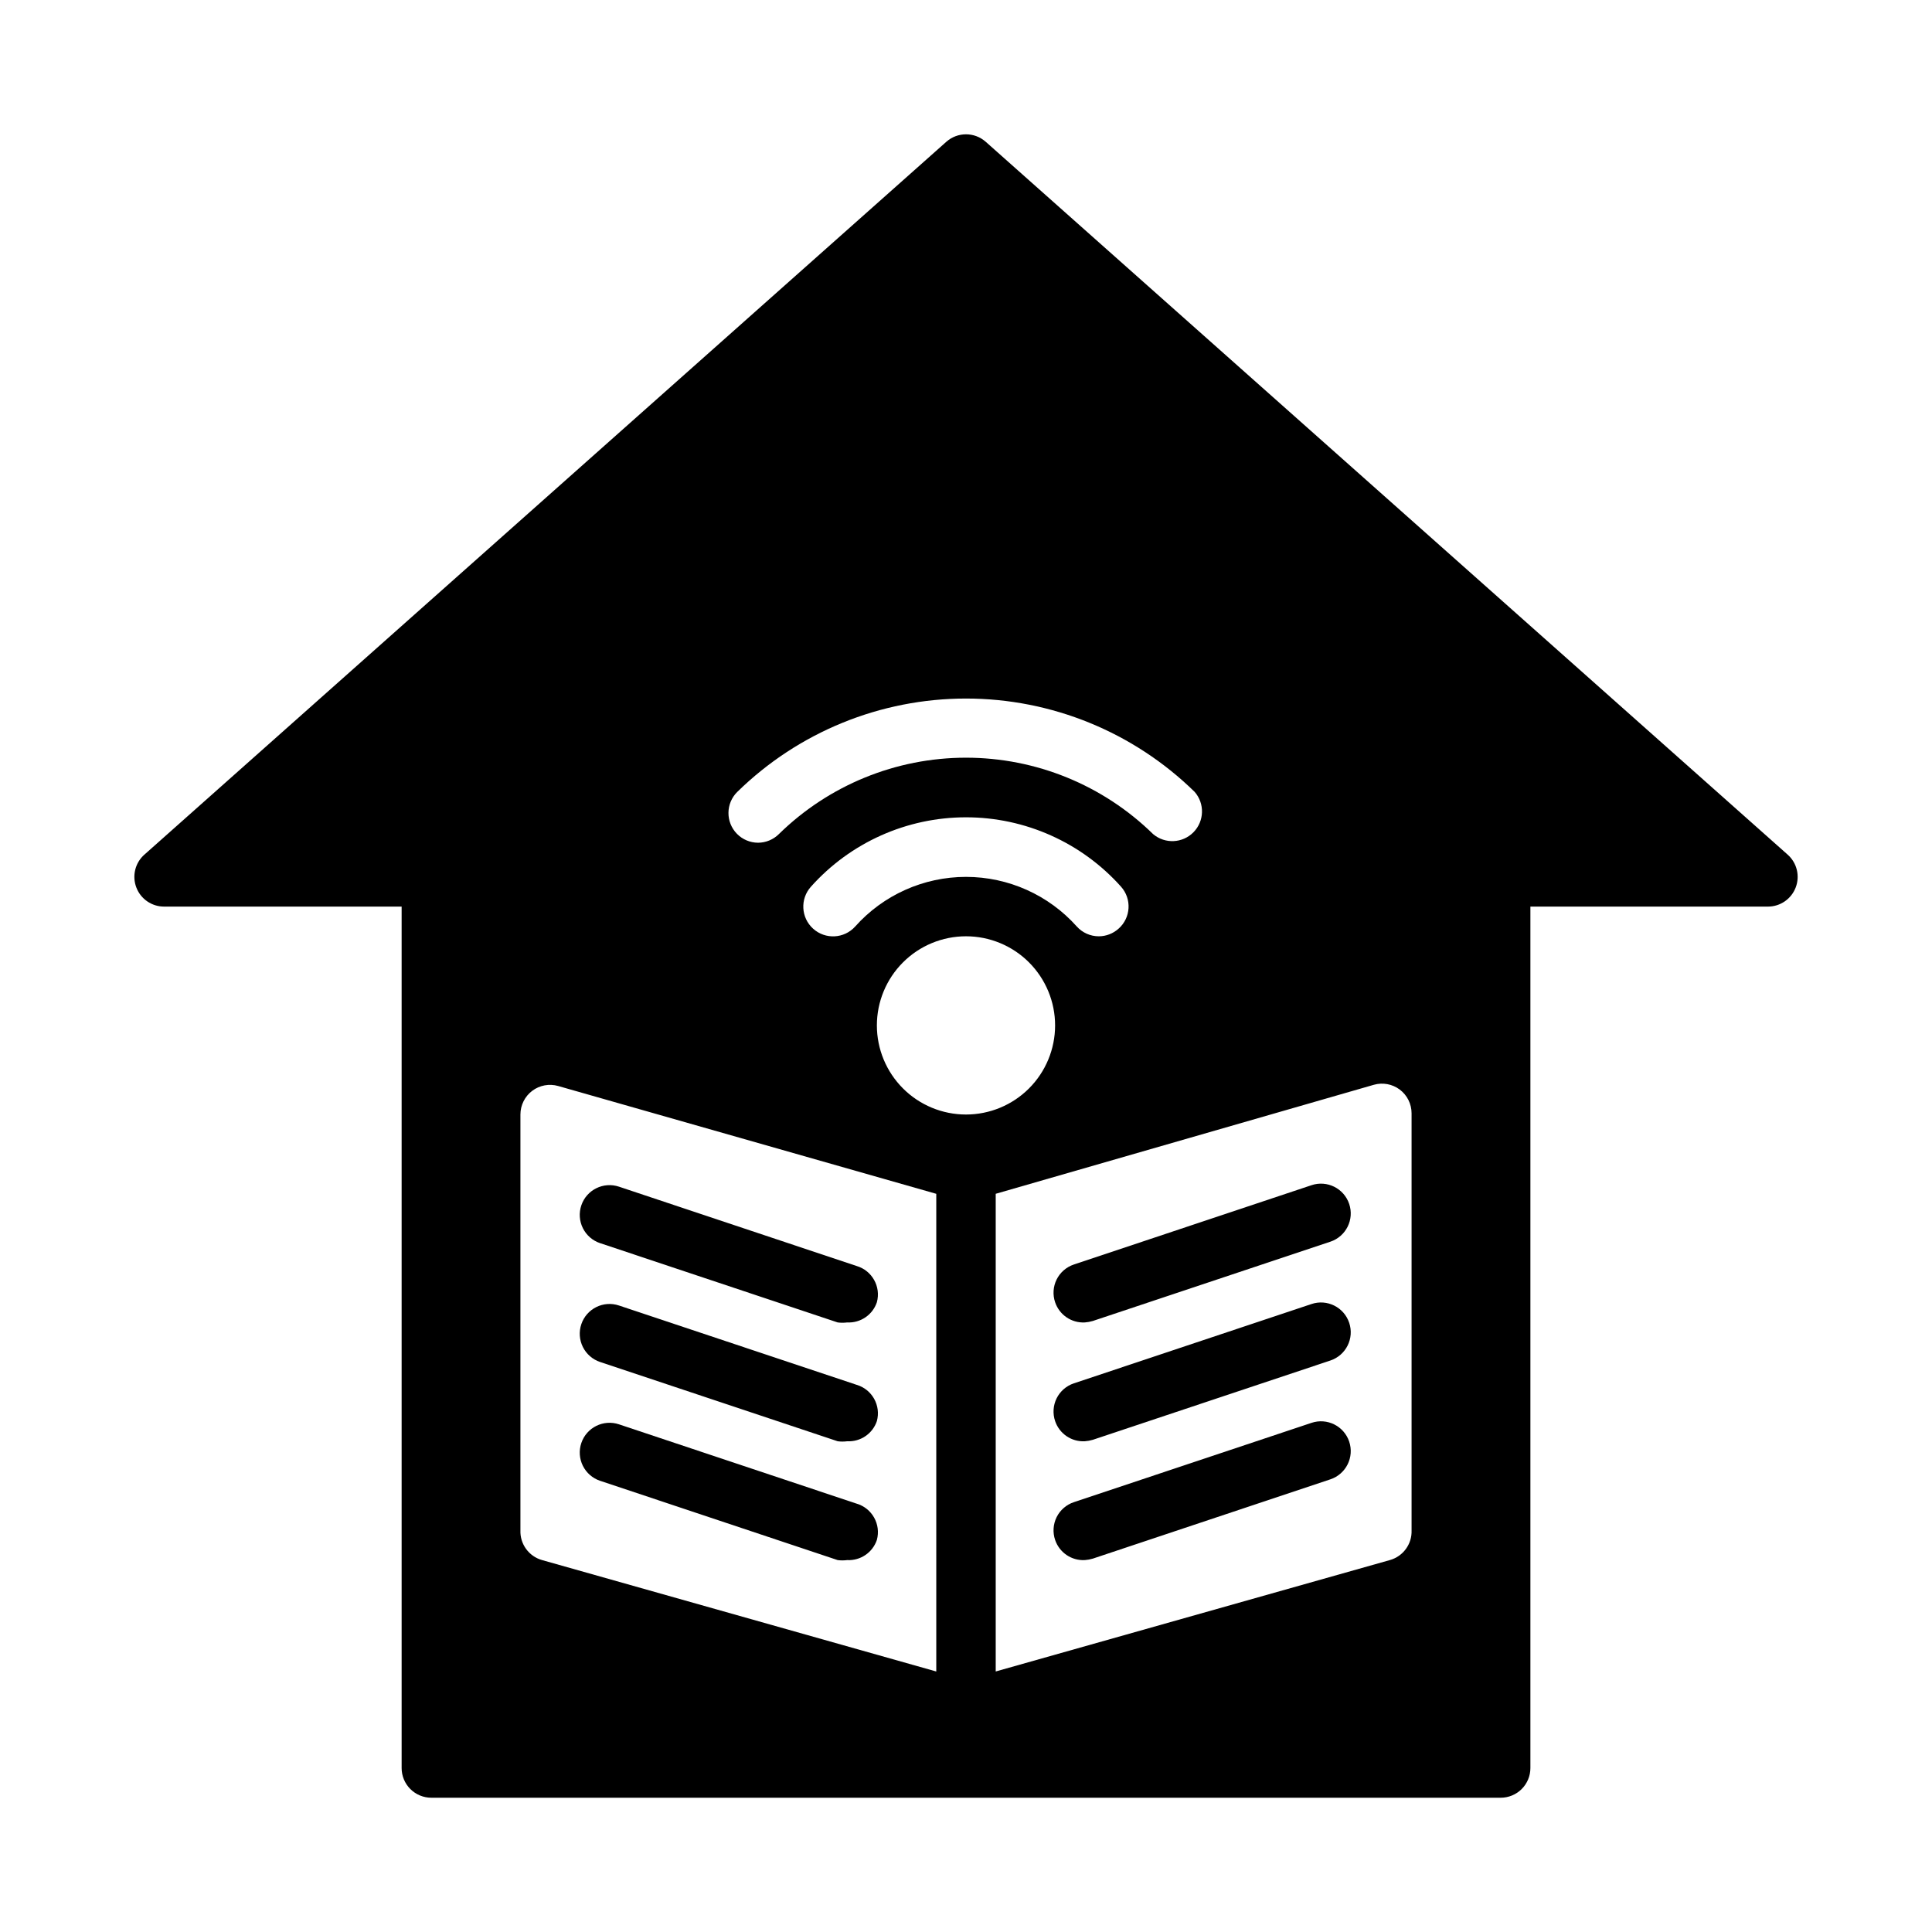 <?xml version="1.0" encoding="UTF-8"?>
<!-- Uploaded to: SVG Repo, www.svgrepo.com, Generator: SVG Repo Mixer Tools -->
<svg fill="#000000" width="800px" height="800px" version="1.1" viewBox="144 144 512 512" xmlns="http://www.w3.org/2000/svg">
 <g>
  <path d="m617.74 370.48-212.54-188.93v0.004c-2.973-2.613-7.422-2.613-10.391 0l-212.54 188.93-0.004-0.004c-2.465 2.184-3.312 5.668-2.125 8.738 1.168 3.031 4.074 5.031 7.32 5.039h62.977v228.29c0 2.09 0.828 4.09 2.305 5.566s3.481 2.305 5.566 2.305h283.39c2.086 0 4.09-0.828 5.566-2.305 1.477-1.477 2.305-3.477 2.305-5.566v-228.29h62.977c3.246-0.008 6.152-2.008 7.32-5.039 1.191-3.07 0.34-6.555-2.125-8.738zm-278.36-16.609c16.188-15.863 37.949-24.75 60.617-24.75 22.664 0 44.426 8.887 60.613 24.75 2.699 3.106 2.551 7.766-0.336 10.691-2.887 2.93-7.543 3.141-10.684 0.488-13.246-12.98-31.051-20.254-49.594-20.254-18.547 0-36.352 7.273-49.594 20.254-1.469 1.453-3.445 2.273-5.512 2.281-2.106-0.008-4.117-0.859-5.59-2.359-3.031-3.094-2.996-8.051 0.078-11.102zm101.08 36.211c-1.445 1.312-3.324 2.043-5.273 2.047-2.223-0.004-4.34-0.945-5.828-2.598-7.465-8.363-18.148-13.148-29.359-13.148-11.215 0-21.895 4.785-29.363 13.148-2.914 3.242-7.902 3.504-11.141 0.59-3.238-2.91-3.504-7.898-0.59-11.137 10.453-11.703 25.402-18.391 41.094-18.391 15.688 0 30.637 6.688 41.09 18.391 2.887 3.242 2.606 8.207-0.629 11.098zm-48.336 196.88-104.46-29.523c-3.504-0.98-5.879-4.234-5.746-7.871v-110.21c0-2.481 1.168-4.812 3.148-6.297 1.965-1.465 4.496-1.93 6.848-1.262l100.21 28.574zm-15.742-171.22c0-6.262 2.488-12.27 6.918-16.699 4.426-4.43 10.434-6.918 16.699-6.918 6.262 0 12.27 2.488 16.699 6.918 4.426 4.43 6.914 10.438 6.914 16.699 0 6.266-2.488 12.27-6.914 16.699-4.43 4.43-10.438 6.918-16.699 6.918-6.266 0-12.273-2.488-16.699-6.918-4.43-4.43-6.918-10.434-6.918-16.699zm141.7 133.82c0.137 3.637-2.242 6.891-5.746 7.871l-104.46 29.523v-126.59l100.21-28.887c2.356-0.668 4.887-0.203 6.848 1.258 1.984 1.488 3.148 3.82 3.148 6.297z"/>
  <path d="m368.51 494.46c-0.836 0.109-1.684 0.109-2.519 0l-62.977-21.02v0.004c-1.984-0.668-3.621-2.098-4.551-3.973-0.93-1.875-1.078-4.043-0.41-6.027 1.391-4.129 5.867-6.348 10-4.957l62.977 21.02c4.094 1.215 6.469 5.481 5.352 9.602-1.125 3.348-4.344 5.539-7.871 5.352z"/>
  <path d="m368.51 525.95c-0.836 0.109-1.684 0.109-2.519 0l-62.977-21.02v0.004c-1.984-0.668-3.621-2.098-4.551-3.973-0.93-1.875-1.078-4.043-0.41-6.027 1.391-4.129 5.867-6.348 10-4.957l62.977 21.02v-0.004c4.094 1.219 6.469 5.481 5.352 9.605-1.125 3.348-4.344 5.539-7.871 5.352z"/>
  <path d="m368.51 557.44c-0.836 0.109-1.684 0.109-2.519 0l-62.977-21.02v0.004c-1.984-0.668-3.621-2.098-4.551-3.973-0.93-1.875-1.078-4.043-0.41-6.027 1.391-4.129 5.867-6.348 10-4.957l62.977 21.02v-0.004c4.094 1.219 6.469 5.481 5.352 9.605-1.125 3.348-4.344 5.539-7.871 5.352z"/>
  <path d="m431.49 494.46c-3.531 0.188-6.746-2.004-7.875-5.352-0.672-1.984-0.527-4.152 0.402-6.027 0.934-1.879 2.57-3.305 4.559-3.969l62.977-21.02c4.129-1.391 8.605 0.828 9.996 4.961 1.391 4.129-0.828 8.605-4.957 9.996l-62.977 21.02c-0.691 0.207-1.406 0.34-2.125 0.391z"/>
  <path d="m431.49 525.95c-3.531 0.188-6.746-2.004-7.875-5.352-0.672-1.984-0.527-4.152 0.402-6.027 0.934-1.879 2.57-3.305 4.559-3.969l62.977-21.02c4.129-1.391 8.605 0.828 9.996 4.961 1.391 4.129-0.828 8.605-4.957 9.996l-62.977 21.02c-0.691 0.207-1.406 0.34-2.125 0.391z"/>
  <path d="m431.49 557.44c-3.531 0.188-6.746-2.004-7.875-5.352-0.672-1.984-0.527-4.152 0.402-6.031 0.934-1.875 2.57-3.301 4.559-3.965l62.977-21.02c4.129-1.391 8.605 0.828 9.996 4.961 1.391 4.129-0.828 8.605-4.957 9.996l-62.977 21.02c-0.691 0.207-1.406 0.34-2.125 0.391z"/>
 </g>
</svg>